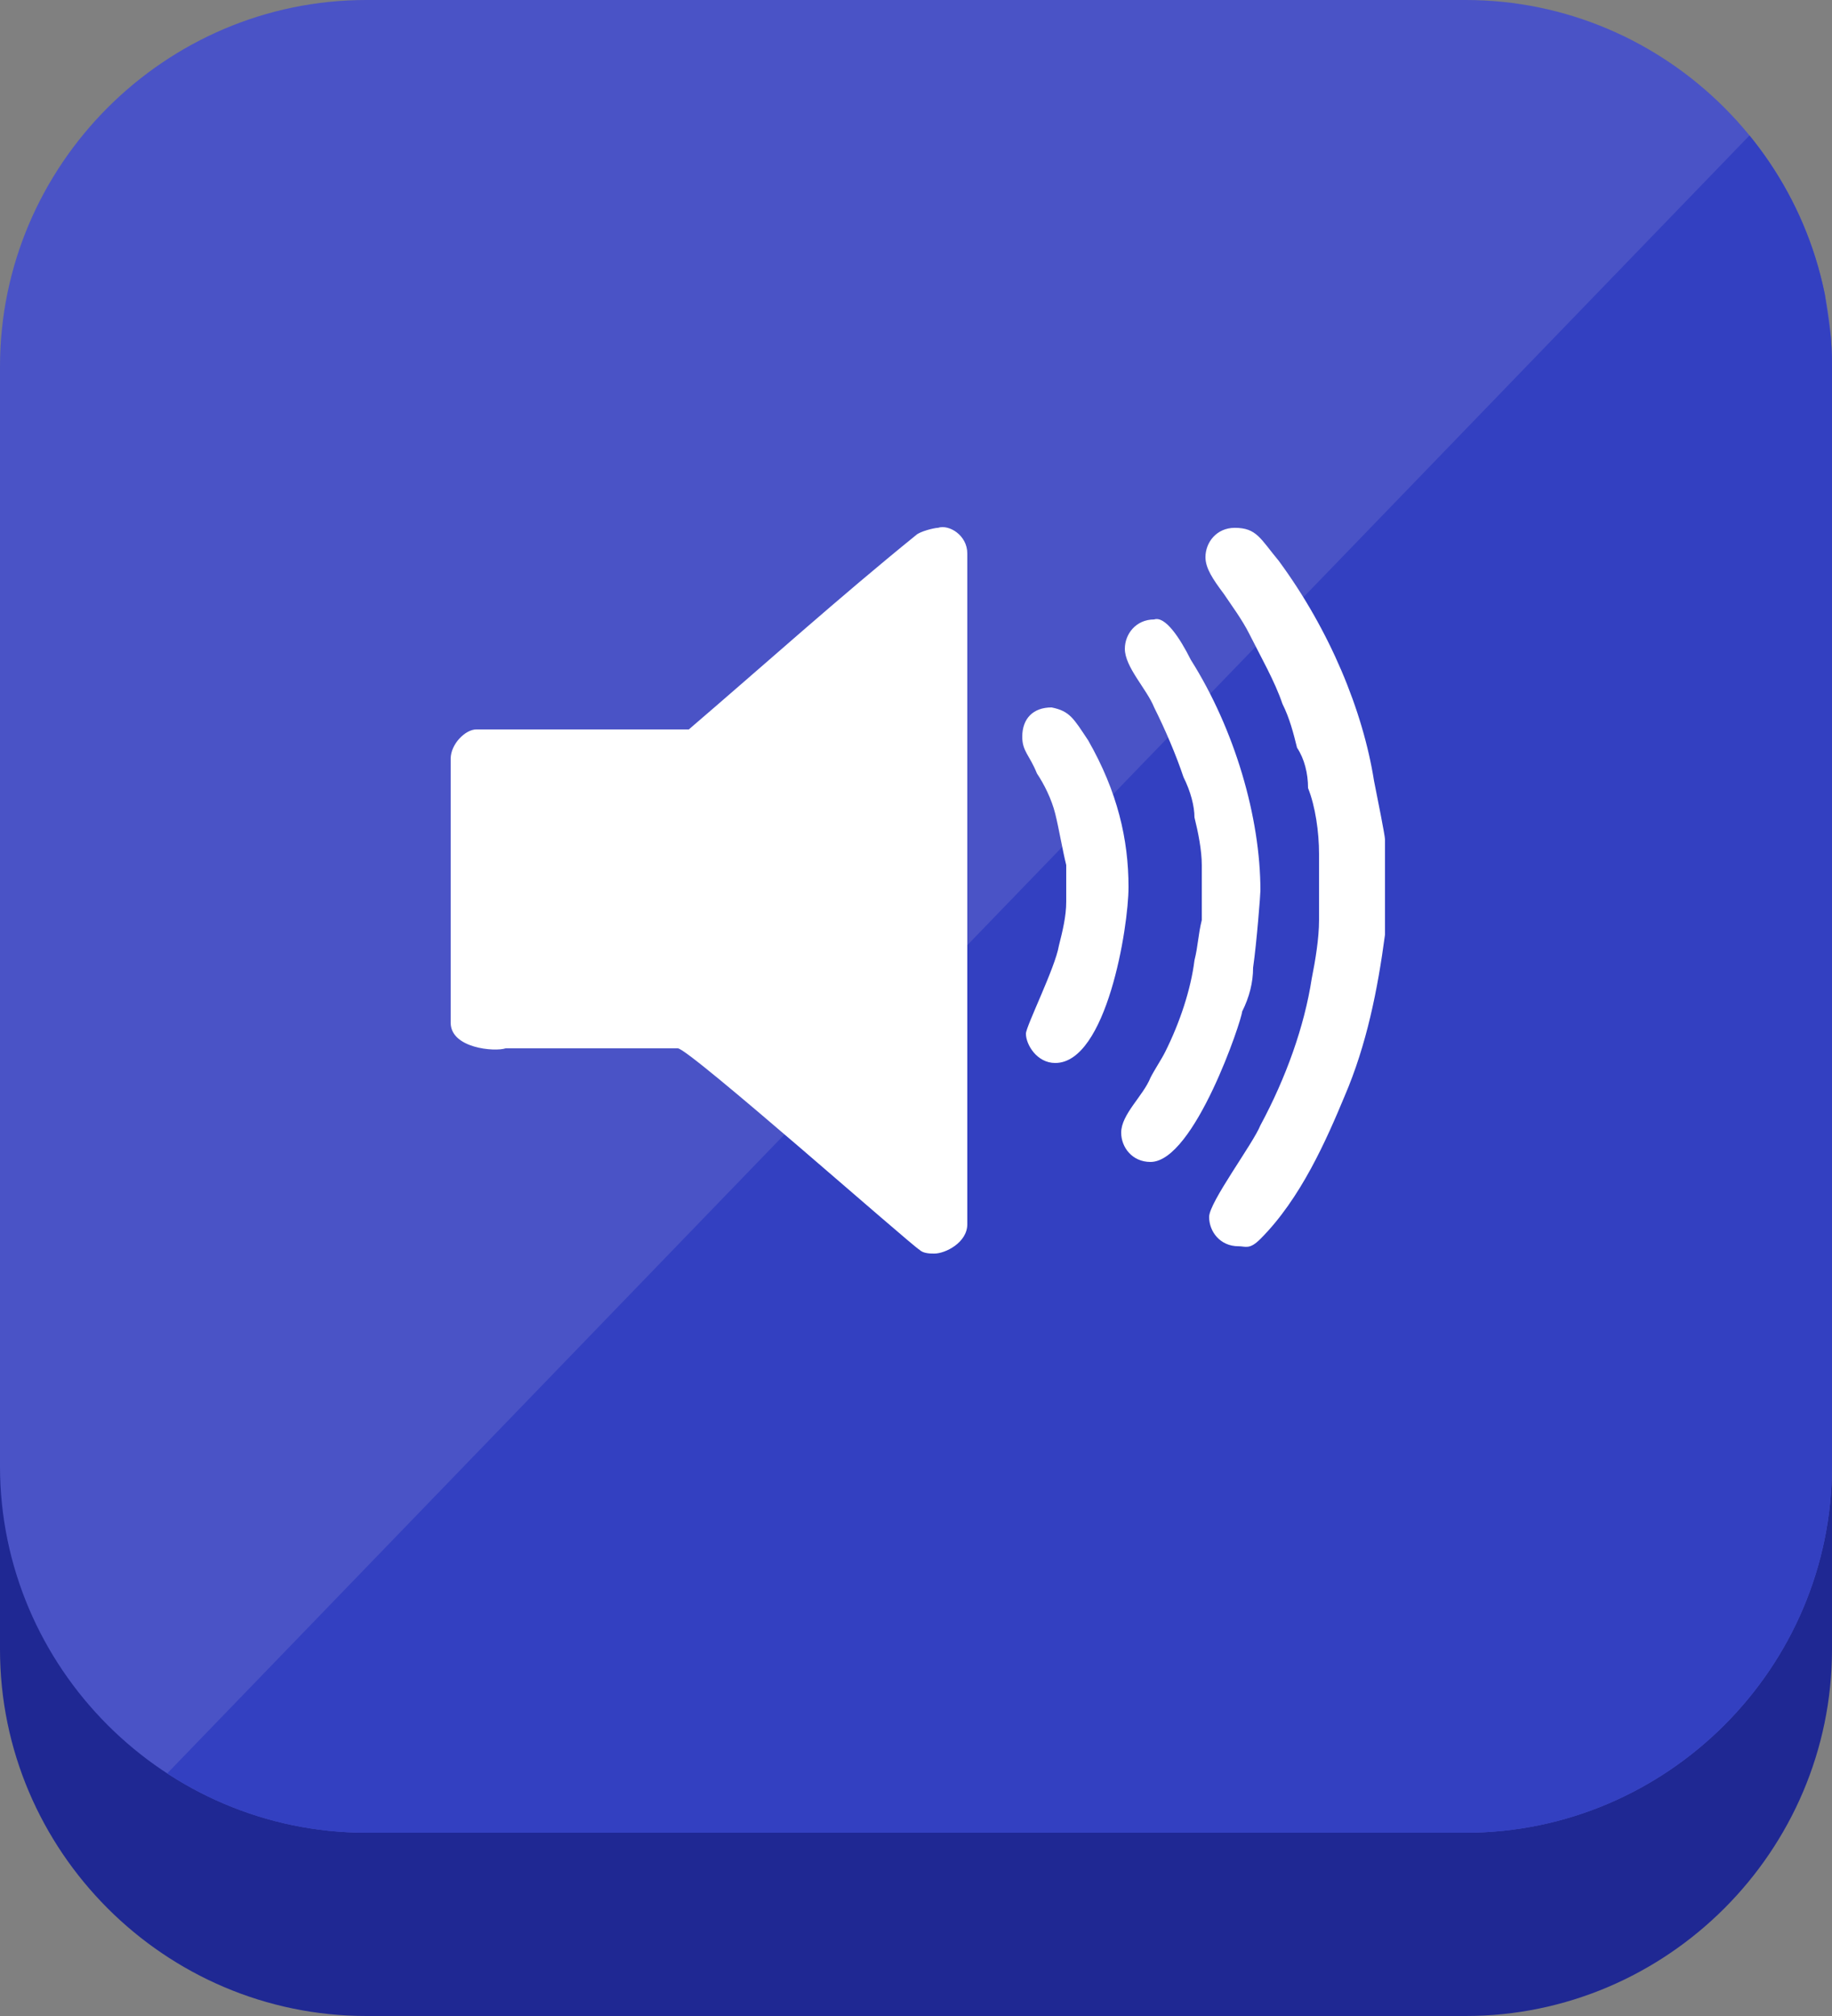 <?xml version="1.0" encoding="utf-8"?>
<!-- Generator: Adobe Illustrator 26.4.1, SVG Export Plug-In . SVG Version: 6.00 Build 0)  -->
<svg version="1.1" id="Layer_1" xmlns="http://www.w3.org/2000/svg" xmlns:xlink="http://www.w3.org/1999/xlink" x="0px" y="0px"
	 viewBox="0 0 50 55" style="enable-background:new 0 0 50 55;" xml:space="preserve">
<rect x="0" y="0" width="50" height="55" fill="#808080" stroke="none"/>
<style type="text/css">
	.st0{fill:#1F2893;}
	.st1{fill:#4A53C6;}
	.st2{clip-path:url(#SVGID_00000070835429334187163160000015925829784144109756_);fill:#3340C1;}
	.st3{fill-rule:evenodd;clip-rule:evenodd;fill:#FFFFFF;}
</style>
<g>
	<path class="st0" d="M50,45c0,5.5-4.5,10-10,10H10C4.5,55,0,50.5,0,45V15C0,9.5,4.5,5,10,5h30c5.5,0,10,4.5,10,10V45z"/>
	<path class="st1" d="M50,40c0,5.5-4.5,10-10,10H10C4.5,50,0,45.5,0,40V10C0,4.5,4.5,0,10,0h30c5.5,0,10,4.5,10,10V40z"/>
	<g>
		<defs>
			<path id="SVGID_1_" d="M50,40c0,5.5-4.5,10-10,10H10C4.5,50,0,45.5,0,40V10C0,4.5,4.5,0,10,0h30c5.5,0,10,4.5,10,10V40z"/>
		</defs>
		<clipPath id="SVGID_00000092457250169753705000000017772085923482385792_">
			<use xlink:href="#SVGID_1_"  style="overflow:visible;"/>
		</clipPath>
		<polygon style="clip-path:url(#SVGID_00000092457250169753705000000017772085923482385792_);fill:#3340C1;" points="49,2.4 3,50 
			55.8,50 		"/>
	</g>
</g>
<path class="st3" d="M29.7,20.2c0.8,1.4,1.1,2.7,1.1,4c0,1.1-0.6,4.8-2,4.8c-0.5,0-0.8-0.5-0.8-0.8c0-0.2,0.8-1.8,0.9-2.4
	c0.1-0.4,0.2-0.8,0.2-1.2v-1c-0.1-0.4-0.2-1-0.3-1.4c-0.1-0.4-0.3-0.8-0.5-1.1c-0.2-0.5-0.4-0.6-0.4-1c0-0.5,0.3-0.8,0.8-0.8
	C29.2,19.4,29.3,19.6,29.7,20.2z M32.5,18c1.2,1.9,1.9,4.3,1.9,6.3c0,0.1-0.1,1.4-0.2,2.1c0,0.4-0.1,0.8-0.3,1.2
	c0,0.2-1.3,4.1-2.5,4.1c-0.5,0-0.8-0.4-0.8-0.8c0-0.5,0.6-1,0.8-1.5c0.1-0.2,0.3-0.5,0.4-0.7c0.4-0.8,0.7-1.7,0.8-2.5
	c0.1-0.4,0.1-0.7,0.2-1.1v-1.5c0-0.4-0.1-0.9-0.2-1.3c0-0.3-0.1-0.7-0.3-1.1c-0.2-0.6-0.5-1.3-0.8-1.9c-0.2-0.5-0.8-1.1-0.8-1.6
	c0-0.4,0.3-0.8,0.8-0.8C31.8,16.8,32.2,17.4,32.5,18z M34.9,15.3c1.4,1.9,2.3,4.1,2.6,6c0.1,0.5,0.3,1.5,0.3,1.6v2.6
	c-0.2,1.5-0.5,3-1.1,4.4c-0.5,1.2-1.2,2.8-2.3,3.9c-0.3,0.3-0.4,0.2-0.6,0.2c-0.5,0-0.8-0.4-0.8-0.8c0-0.4,1.2-2,1.4-2.5
	c0.7-1.3,1.2-2.7,1.4-4c0.1-0.5,0.2-1.1,0.2-1.6v-1.8c0-0.6-0.1-1.3-0.3-1.8c0-0.4-0.1-0.8-0.3-1.1c-0.1-0.4-0.2-0.8-0.4-1.2
	c-0.2-0.6-0.6-1.3-0.9-1.9c-0.2-0.4-0.5-0.8-0.7-1.1c-0.3-0.4-0.5-0.7-0.5-1c0-0.4,0.3-0.8,0.8-0.8C34.3,14.4,34.4,14.7,34.9,15.3z
	 M26.4,15.1v18.3c0,0.5-0.6,0.8-0.9,0.8c-0.1,0-0.3,0-0.4-0.1c-0.2-0.1-6.3-5.5-6.6-5.5h-4.7c-0.3,0.1-1.5,0-1.5-0.7v-7.2
	c0-0.4,0.4-0.8,0.7-0.8h5.8c2.1-1.8,4.1-3.6,6.2-5.3c0.1-0.1,0.5-0.2,0.6-0.2C25.9,14.3,26.4,14.6,26.4,15.1z"/>
</svg>
